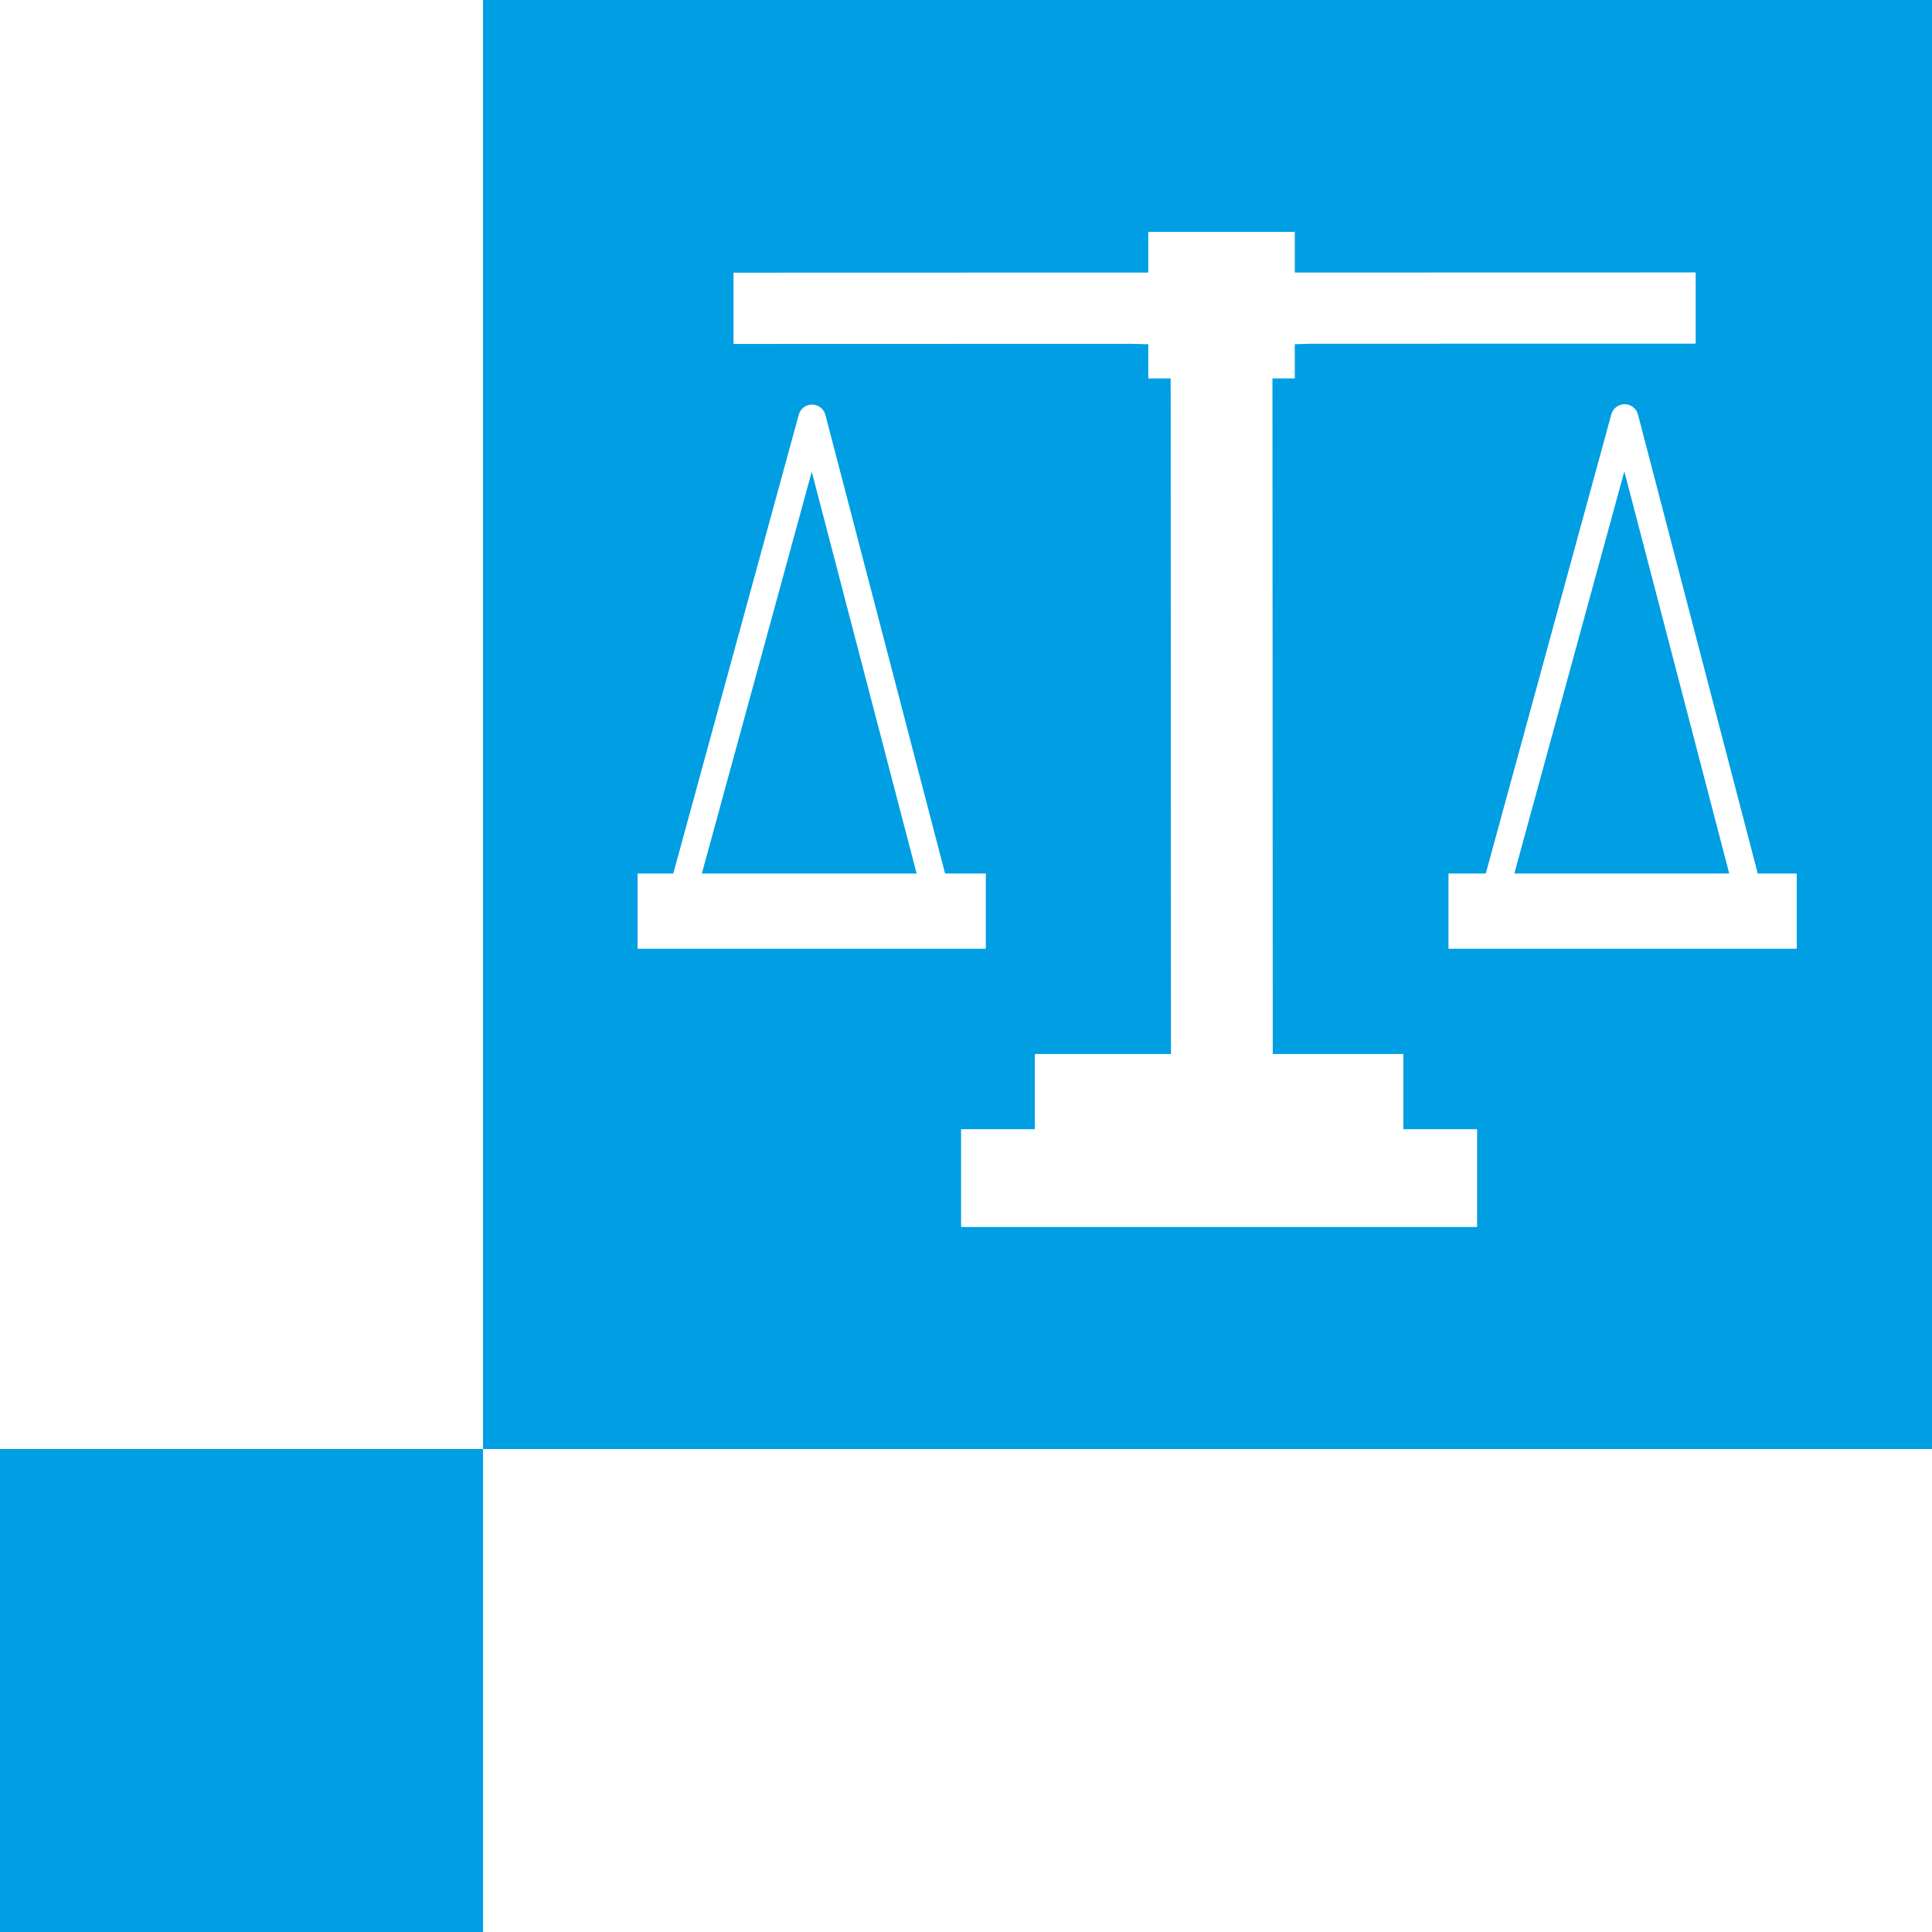 <svg width="100" height="100" viewBox="0 0 100 100" fill="none" xmlns="http://www.w3.org/2000/svg">
<path fill-rule="evenodd" clip-rule="evenodd" d="M25 74.999V0H100V75H25.001V99.999H0V74.999H25ZM67.019 12H59.434V14.108C51.284 14.11 43.426 14.111 37.966 14.114V17.802L58.594 17.796L59.434 17.817V19.586H60.593L60.609 54.507L60.629 54.556H53.563V58.449H49.746V63.509H76.455V58.449H72.637V54.556H65.865L65.878 54.505L65.862 19.586H67.019V17.815L67.86 17.792L87.767 17.788V14.102C82.479 14.104 74.919 14.105 67.019 14.107V12ZM76.903 45.213H74.974V49.106H93V45.213H90.981L84.781 21.456C84.698 21.14 84.416 20.925 84.096 20.92C84.095 20.921 84.094 20.922 84.093 20.922C84.092 20.922 84.091 20.922 84.091 20.922C83.77 20.922 83.487 21.136 83.402 21.446L76.903 45.213ZM78.381 45.213L84.075 24.398L89.505 45.213H78.381ZM42.016 24.416L47.444 45.213H36.328L42.016 24.416ZM42.723 21.475L48.917 45.213H51.026V49.106H33V45.213H34.849L41.344 21.466C41.429 21.154 41.711 20.94 42.032 20.94L42.037 20.941C42.36 20.943 42.642 21.159 42.723 21.475Z" fill="#009EE3"/>
</svg>
